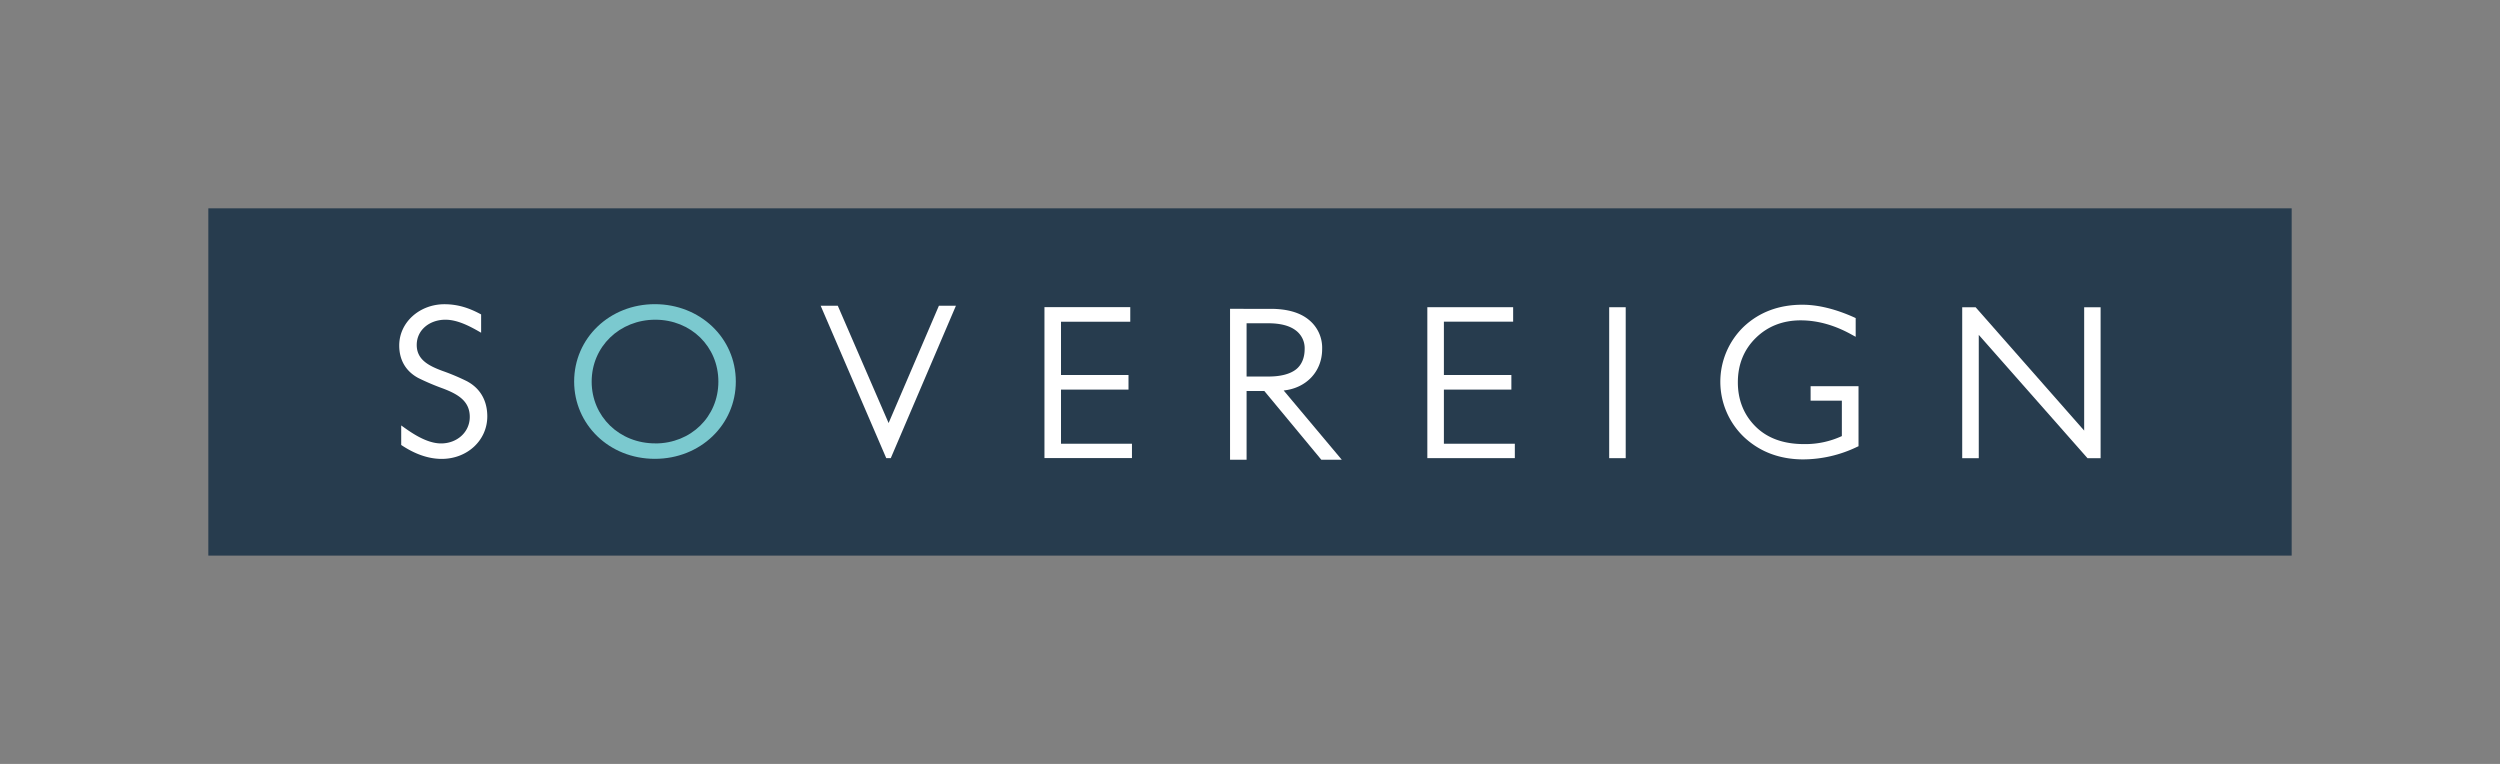 <?xml version="1.0" encoding="UTF-8"?> <svg xmlns="http://www.w3.org/2000/svg" viewBox="0 0 1200 366.69"><rect x="0" y="0" width="1200" height="366.69" fill="#808080" stroke="none"/><defs><style>.cls-1{fill:#273c4e;}.cls-2{fill:#fff;}.cls-3{fill:#7bc9cf;}</style></defs><title>Sovereign</title><g id="logos--lender--nz--sovereign" class="logos logos--lender logos--lender--nz logos--lender--nz--sovereign"><path id="path1115" class="cls-1" d="M100,266.69H1100V100H100Z"></path><path id="path1127" class="cls-2" d="M224.4,183.12a105,105,0,0,0-12-5.08c-6.63-2.46-12.37-5.39-12.37-12.46,0-7.25,6.22-12.12,13.77-12.12,6.2,0,12.54,3.59,17.14,6.25v-8.78c-5.5-3-11-4.9-17.64-4.9-11.78,0-21.67,8.58-21.67,19.8,0,7.19,3.34,12.47,9.11,15.59a113.23,113.23,0,0,0,11.92,5.07c7.12,2.71,12.83,6,12.83,13.63,0,7.34-6.14,12.73-13.77,12.73-7.39,0-15-5.68-19.14-8.64v9.38c5.82,3.9,12.41,6.68,19.44,6.68,12.27,0,21.88-8.91,21.88-20.4,0-7.89-3.67-13.57-9.54-16.75"></path><path id="path1131" class="cls-3" d="M314.32,146c-21.66,0-38.73,16.25-38.73,37.14,0,20.59,16.81,37.1,38.73,37.1s38.87-16.4,38.87-37.1c0-21-17.22-37.14-38.87-37.14m.2,66.82C297.4,212.85,284,200,284,183.17s13.45-29.71,30.54-29.71,30.28,12.87,30.28,29.71-13.19,29.68-30.28,29.68"></path><path id="path1135" class="cls-2" d="M425.39,219.89h2.19l31.27-73.15h-8.17l-24.15,56.32-24.4-56.32h-8.22Z"></path><path id="path1139" class="cls-2" d="M509.28,187h32.4v-7h-32.4V154.43h33.25v-7H501.34v72.44h42V213H509.28Z"></path><path id="path1151" class="cls-2" d="M616.16,187.43c10.68-1.11,18.47-8.92,18.47-19.89a17.24,17.24,0,0,0-6.51-14.13c-4.22-3.44-10.37-5.17-18.25-5.17H590.42v72.43h7.94v-33h8.51l27.36,33h9.82Zm-17.8-6.7V155.17h10.37c5.74,0,10.17,1.12,13.15,3.36a10.62,10.62,0,0,1,4.35,9.11c0,4-1.4,7.6-4.27,9.77s-7.33,3.32-13,3.32Z"></path><path id="path1155" class="cls-2" d="M693.07,187h32.39v-7H693.07v-25.6h33.24v-6.94H685.12v72.44h42V213H693.07Z"></path><path id="path1157" class="cls-2" d="M772.41,219.92h7.93V147.47h-7.93Z"></path><path id="path1169" class="cls-2" d="M869.09,192.32h15v17a41.72,41.72,0,0,1-18.25,3.84c-9.75,0-17.55-2.83-23.18-8.44s-8.49-12.75-8.49-21.23,2.88-15.64,8.58-21.25,13-8.47,21.58-8.47c8.13,0,16.38,2.32,24.57,6.9l1.83,1v-9l-.72-.33c-8.91-4-17.28-6.07-24.87-6.07-11.24,0-20.69,3.54-28.14,10.54a36.69,36.69,0,0,0,.21,53.06c7.58,7.06,17.14,10.64,28.43,10.64a60.17,60.17,0,0,0,25.74-6l.71-.32V185.39h-23Z"></path><path id="path1173" class="cls-2" d="M1000.4,147.48v59.2l-52.1-59.2h-6.44v72.45h7.95V160.74L1002,219.93h6.29V147.48Z"></path></g></svg> 